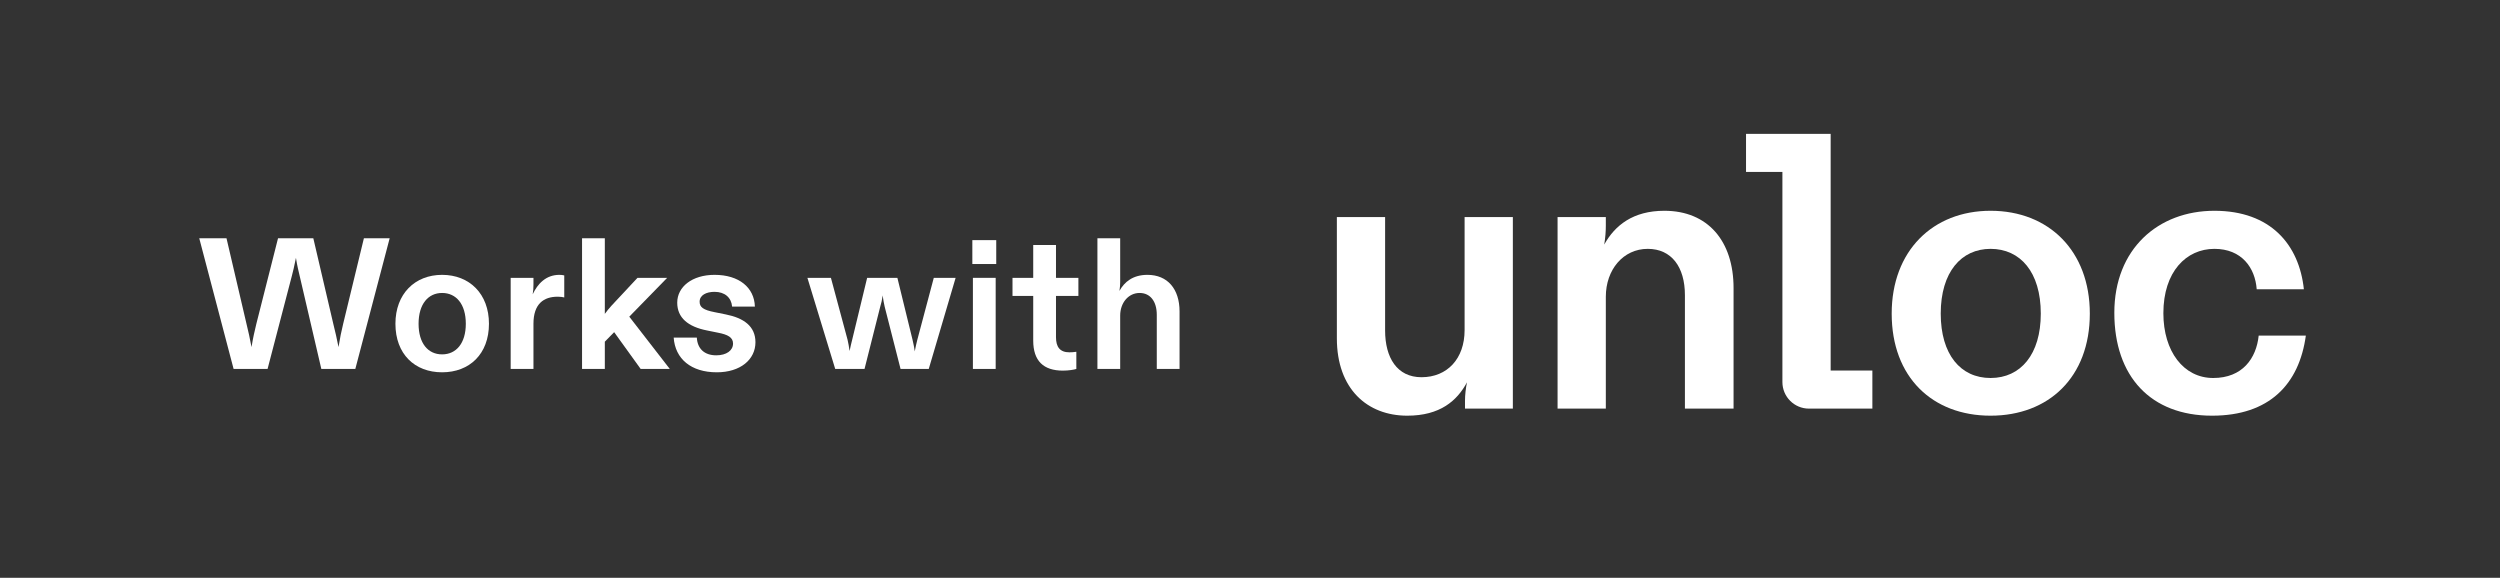 <svg width="212" height="49" viewBox="0 0 212 49" fill="none" xmlns="http://www.w3.org/2000/svg">
<rect x="0" y="0" width="212" height="49" fill="#333333" stroke="none"/>
<path d="M22.69 31.286L24.748 23.402C24.843 23.054 24.954 22.579 25.096 21.867C25.207 22.579 25.334 23.054 25.413 23.402L27.249 31.286H30.131L33.044 20.204H30.859L29.102 27.455C28.943 28.104 28.832 28.658 28.706 29.434C28.563 28.69 28.421 28.104 28.262 27.455L26.569 20.204H23.577L21.74 27.455C21.582 28.104 21.455 28.658 21.329 29.434C21.186 28.658 21.059 28.104 20.901 27.455L19.207 20.204H16.896L19.809 31.286H22.69Z" fill="white"/>
<path d="M37.49 31.571C39.817 31.571 41.464 30.02 41.464 27.455C41.464 24.922 39.817 23.307 37.49 23.307C35.179 23.307 33.532 24.922 33.532 27.455C33.532 30.02 35.163 31.571 37.49 31.571ZM37.49 30.051C36.287 30.051 35.495 29.102 35.495 27.455C35.495 25.777 36.319 24.843 37.49 24.843C38.677 24.843 39.501 25.777 39.501 27.455C39.501 29.102 38.693 30.051 37.49 30.051Z" fill="white"/>
<path d="M45.237 31.286V27.455C45.237 25.761 46.107 25.16 47.295 25.16C47.548 25.16 47.722 25.191 47.849 25.223V23.355C47.722 23.323 47.596 23.307 47.437 23.307C46.282 23.307 45.585 24.083 45.173 24.954C45.221 24.669 45.237 24.431 45.237 24.146V23.561H43.305V31.286H45.237Z" fill="white"/>
<path d="M53.363 26.854L56.576 23.561H54.059L51.843 25.935C51.669 26.125 51.447 26.394 51.289 26.616V20.204H49.358V31.286H51.289V28.975L52.08 28.167L54.328 31.286H56.798L53.363 26.854Z" fill="white"/>
<path d="M60.785 31.571C62.779 31.571 64.062 30.495 64.062 29.022C64.062 27.661 63.064 26.964 61.545 26.663L60.611 26.474C59.629 26.284 59.328 26.046 59.328 25.587C59.328 25.033 59.882 24.748 60.595 24.748C61.465 24.748 62.02 25.239 62.083 25.999H64.014C63.967 24.384 62.669 23.307 60.595 23.307C58.695 23.307 57.429 24.32 57.429 25.666C57.429 26.948 58.347 27.708 59.962 28.025L60.896 28.215C61.719 28.373 62.162 28.611 62.162 29.133C62.162 29.719 61.608 30.131 60.737 30.131C59.708 30.131 59.138 29.545 59.091 28.627H57.128C57.255 30.431 58.6 31.571 60.785 31.571Z" fill="white"/>
<path d="M73.312 31.286L74.642 26.014C74.721 25.761 74.8 25.445 74.847 25.049C74.895 25.445 74.974 25.777 75.022 26.014L76.367 31.286H78.758L81.037 23.561H79.185L77.792 28.801C77.713 29.102 77.65 29.402 77.57 29.798C77.523 29.402 77.444 29.102 77.38 28.801L76.098 23.561H73.534L72.267 28.801C72.188 29.086 72.125 29.402 72.046 29.766C71.998 29.402 71.935 29.086 71.871 28.801L70.462 23.561H68.468L70.826 31.286H73.312Z" fill="white"/>
<path d="M82.455 22.389H84.481V20.363H82.455V22.389ZM82.502 23.561V31.286H84.433V23.561H82.502Z" fill="white"/>
<path d="M90.134 31.429C90.625 31.429 91.084 31.349 91.274 31.286V29.83C91.084 29.861 90.878 29.877 90.688 29.877C89.865 29.877 89.548 29.402 89.548 28.595V25.096H91.448V23.561H89.548V20.774H87.617V23.561H85.86V25.096H87.617V28.88C87.617 30.605 88.488 31.429 90.134 31.429Z" fill="white"/>
<path d="M94.992 31.286V26.759C94.992 25.682 95.688 24.843 96.638 24.843C97.541 24.843 98.095 25.555 98.095 26.695V31.286H100.026V26.41C100.026 24.511 99.013 23.307 97.303 23.307C96.084 23.307 95.356 23.893 94.929 24.669C94.976 24.368 94.992 24.131 94.992 23.909V20.204H93.061V31.286H94.992Z" fill="white"/>
<path d="M119.335 35.25C122.119 35.25 123.561 33.985 124.4 32.421C124.299 32.92 124.232 33.486 124.232 33.985V34.651H128.29V18.407H124.198V27.994C124.198 30.423 122.723 31.988 120.543 31.988C118.463 31.988 117.457 30.324 117.457 28.027V18.407H113.366V28.692C113.366 32.986 115.948 35.25 119.335 35.25Z" fill="white"/>
<path d="M136.174 34.651V25.164C136.174 22.867 137.649 21.103 139.729 21.103C141.741 21.103 142.881 22.634 142.881 25.031V34.651H147.006V24.432C147.006 20.437 144.826 17.874 141.137 17.874C138.488 17.874 136.945 19.106 136.04 20.737C136.14 20.105 136.174 19.605 136.174 19.139V18.407H132.082V34.651H136.174Z" fill="white"/>
<path d="M155.24 11.35H148.063V14.579H151.148V32.4C151.148 33.643 152.156 34.651 153.399 34.651H158.777V31.422H155.24V11.35Z" fill="white"/>
<path d="M168.8 35.25C173.73 35.25 177.217 31.988 177.217 26.595C177.217 21.27 173.73 17.874 168.8 17.874C163.903 17.874 160.415 21.27 160.415 26.595C160.415 31.988 163.87 35.25 168.8 35.25ZM168.8 32.054C166.251 32.054 164.574 30.057 164.574 26.595C164.574 23.067 166.318 21.103 168.8 21.103C171.315 21.103 173.059 23.067 173.059 26.595C173.059 30.057 171.348 32.054 168.8 32.054Z" fill="white"/>
<path d="M187.579 35.25C192.442 35.25 194.966 32.587 195.536 28.459H191.537C191.335 30.39 190.162 32.054 187.68 32.054C185.164 32.054 183.454 29.791 183.454 26.562C183.454 23.034 185.399 21.103 187.78 21.103C190.094 21.103 191.235 22.701 191.369 24.532H195.369C194.966 20.737 192.543 17.874 187.78 17.874C183.018 17.874 179.295 21.103 179.295 26.529C179.295 31.921 182.381 35.25 187.579 35.25Z" fill="white"/>
</svg>
